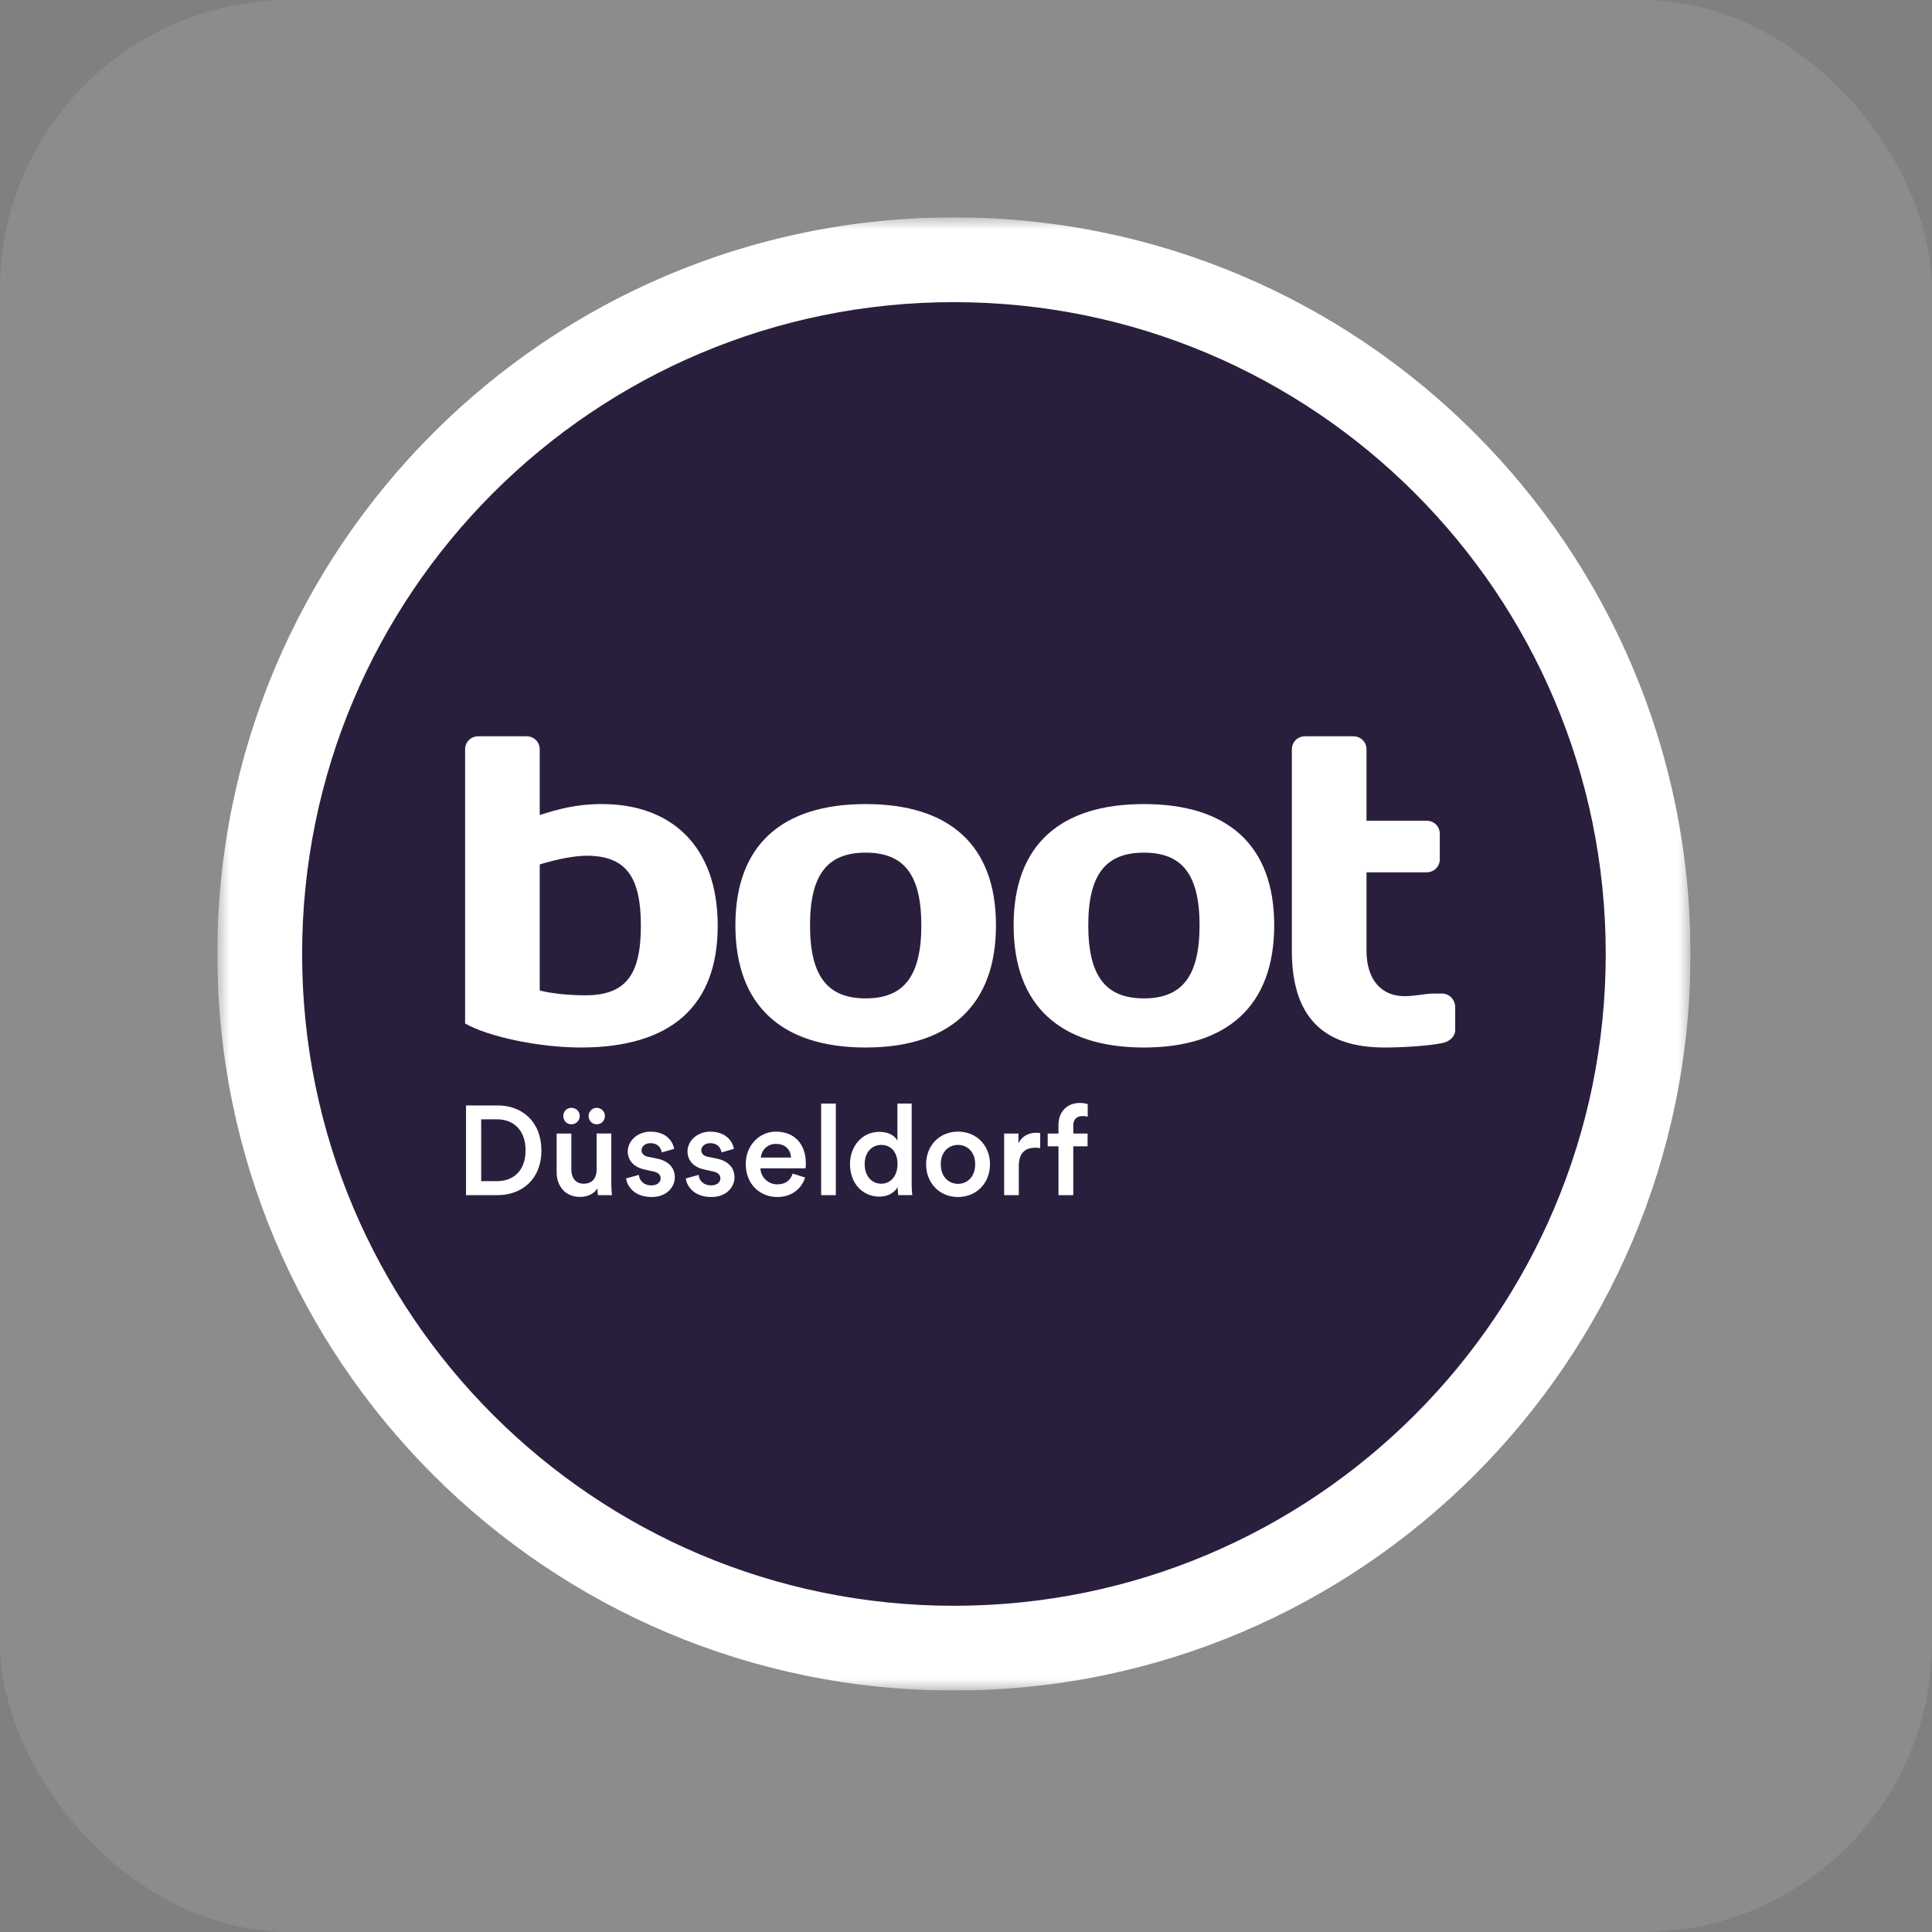 <svg width="80" height="80" viewBox="0 0 80 80" fill="none" xmlns="http://www.w3.org/2000/svg">
<rect x="0" y="0" width="80" height="80" fill="#808080" stroke="none"/>
<rect width="80" height="80" rx="12" fill="white" fill-opacity="0.1"/>
<g clip-path="url(#clip0_2247_950)">
<mask id="mask0_2247_950" style="mask-type:luminance" maskUnits="userSpaceOnUse" x="9" y="9" width="61" height="62">
<path d="M69.998 9.001H9V70.001H69.998V9.001Z" fill="white"/>
</mask>
<g mask="url(#mask0_2247_950)">
<path d="M39.5 70.001C56.344 70.001 70 56.347 70 39.502C70 22.656 56.344 9.001 39.5 9.001C22.656 9.001 9 22.657 9 39.502C9 56.345 22.654 70.001 39.5 70.001Z" fill="white"/>
</g>
<path d="M66.49 39.502C66.49 54.409 54.405 66.492 39.5 66.492C24.595 66.492 12.51 54.407 12.51 39.502C12.51 24.596 24.593 12.511 39.5 12.511C54.407 12.511 66.49 24.596 66.49 39.502Z" fill="#291F3D"/>
<path d="M22.349 35.796C23.1 35.56 23.831 35.434 24.288 35.434C25.933 35.434 26.537 36.321 26.537 38.332C26.537 40.343 25.933 41.214 24.233 41.214C23.483 41.214 22.77 41.124 22.349 41.014V35.796ZM19.257 42.379C20.207 42.924 22.311 43.375 24.048 43.375C27.798 43.375 29.719 41.648 29.719 38.332C29.719 35.017 27.781 33.295 24.928 33.295C23.831 33.295 23.1 33.512 22.349 33.748V31.031C22.349 30.723 22.111 30.488 21.801 30.488H19.807C19.497 30.488 19.259 30.724 19.259 31.031V42.379H19.257ZM35.846 41.341C34.292 41.341 33.541 40.454 33.541 38.315C33.541 36.177 34.292 35.306 35.846 35.306C37.4 35.306 38.15 36.177 38.15 38.315C38.15 40.454 37.401 41.341 35.846 41.341ZM35.846 33.295C32.389 33.295 30.451 34.981 30.451 38.315C30.451 41.65 32.387 43.375 35.844 43.375C39.3 43.375 41.241 41.648 41.241 38.315C41.241 34.983 39.302 33.295 35.846 33.295ZM47.367 41.341C45.813 41.341 45.063 40.454 45.063 38.315C45.063 36.177 45.813 35.306 47.367 35.306C48.921 35.306 49.671 36.177 49.671 38.315C49.671 40.454 48.921 41.341 47.367 41.341ZM47.367 33.295C43.91 33.295 41.972 34.981 41.972 38.315C41.972 41.65 43.909 43.375 47.365 43.375C50.821 43.375 52.762 41.648 52.762 38.315C52.762 34.983 50.823 33.295 47.367 33.295ZM59.709 43.194C60.019 43.139 60.257 42.922 60.257 42.651V41.709C60.257 41.4 60.021 41.141 59.711 41.141H59.381C58.98 41.141 58.631 41.25 58.157 41.25C57.224 41.25 56.584 40.596 56.584 39.364V36.121H59.071C59.381 36.121 59.619 35.885 59.619 35.579V34.527C59.619 34.219 59.381 33.985 59.071 33.985H56.584V31.031C56.584 30.723 56.346 30.488 56.035 30.488H54.042C53.731 30.488 53.493 30.724 53.493 31.031V39.366C53.493 42.084 54.771 43.375 57.33 43.375C58.153 43.375 59.159 43.303 59.709 43.194Z" fill="white"/>
<path d="M19.925 48.911V46.349H20.59C21.234 46.349 21.763 46.768 21.763 47.637C21.763 48.505 21.228 48.909 20.584 48.909H19.923L19.925 48.911ZM20.605 49.488C21.611 49.488 22.418 48.829 22.418 47.639C22.418 46.448 21.622 45.774 20.611 45.774H19.297V49.488H20.607H20.605ZM23.325 46.214C23.325 46.408 23.471 46.555 23.66 46.555C23.848 46.555 24.006 46.408 24.006 46.214C24.006 46.02 23.854 45.873 23.66 45.873C23.465 45.873 23.325 46.026 23.325 46.214ZM24.372 46.214C24.372 46.408 24.519 46.555 24.707 46.555C24.896 46.555 25.048 46.408 25.048 46.214C25.048 46.02 24.896 45.873 24.707 45.873C24.519 45.873 24.372 46.026 24.372 46.214ZM24.738 49.204C24.738 49.309 24.749 49.429 24.759 49.488H25.339C25.33 49.394 25.313 49.231 25.313 49.021V46.936H24.705V48.444C24.705 48.779 24.522 49.015 24.17 49.015C23.818 49.015 23.658 48.749 23.658 48.435V46.938H23.05V48.545C23.05 49.111 23.407 49.562 24.014 49.562C24.313 49.562 24.61 49.436 24.736 49.206L24.738 49.204ZM25.926 48.796C25.958 49.084 26.24 49.566 26.979 49.566C27.628 49.566 27.943 49.135 27.943 48.749C27.943 48.362 27.691 48.078 27.209 47.974L26.821 47.896C26.665 47.863 26.564 47.764 26.564 47.629C26.564 47.473 26.716 47.336 26.93 47.336C27.27 47.336 27.381 47.572 27.402 47.719L27.916 47.572C27.874 47.321 27.644 46.86 26.931 46.86C26.402 46.86 25.994 47.237 25.994 47.682C25.994 48.033 26.231 48.326 26.68 48.425L27.057 48.509C27.261 48.551 27.356 48.656 27.356 48.791C27.356 48.949 27.225 49.084 26.973 49.084C26.648 49.084 26.476 48.88 26.455 48.65L25.926 48.796ZM28.398 48.796C28.428 49.084 28.712 49.566 29.451 49.566C30.1 49.566 30.414 49.135 30.414 48.749C30.414 48.362 30.163 48.078 29.681 47.974L29.295 47.896C29.137 47.863 29.038 47.764 29.038 47.629C29.038 47.473 29.19 47.336 29.405 47.336C29.746 47.336 29.855 47.572 29.877 47.719L30.39 47.572C30.348 47.321 30.117 46.86 29.405 46.86C28.876 46.86 28.468 47.237 28.468 47.682C28.468 48.033 28.704 48.326 29.154 48.425L29.531 48.509C29.735 48.551 29.83 48.656 29.83 48.791C29.83 48.949 29.698 49.084 29.447 49.084C29.121 49.084 28.95 48.88 28.929 48.65L28.4 48.796H28.398ZM31.504 47.932C31.525 47.66 31.744 47.366 32.127 47.366C32.545 47.366 32.743 47.633 32.755 47.932H31.504ZM32.823 48.596C32.74 48.848 32.551 49.042 32.185 49.042C31.82 49.042 31.504 48.764 31.488 48.377H33.353C33.359 48.368 33.368 48.282 33.368 48.183C33.368 47.378 32.907 46.858 32.123 46.858C31.479 46.858 30.881 47.393 30.881 48.199C30.881 49.063 31.494 49.566 32.185 49.566C32.799 49.566 33.2 49.204 33.338 48.758L32.825 48.596H32.823ZM34.61 49.488V45.696H34.002V49.488H34.61ZM35.804 48.204C35.804 47.717 36.097 47.408 36.495 47.408C36.893 47.408 37.165 47.713 37.165 48.199C37.165 48.684 36.887 49.015 36.489 49.015C36.091 49.015 35.804 48.692 35.804 48.204ZM37.752 45.696H37.16V47.235C37.082 47.073 36.857 46.867 36.411 46.867C35.693 46.867 35.196 47.469 35.196 48.202C35.196 48.972 35.688 49.549 36.421 49.549C36.783 49.549 37.049 49.371 37.169 49.156C37.169 49.261 37.184 49.429 37.196 49.486H37.777C37.771 49.444 37.75 49.25 37.75 49.019V45.694L37.752 45.696ZM39.668 49.021C39.296 49.021 38.955 48.737 38.955 48.21C38.955 47.682 39.296 47.408 39.668 47.408C40.039 47.408 40.38 47.681 40.38 48.21C40.38 48.739 40.045 49.021 39.668 49.021ZM39.668 46.858C38.908 46.858 38.348 47.429 38.348 48.21C38.348 48.991 38.908 49.566 39.668 49.566C40.428 49.566 40.993 48.995 40.993 48.21C40.993 47.425 40.433 46.858 39.668 46.858ZM43.073 46.921C43.046 46.915 42.983 46.905 42.911 46.905C42.576 46.905 42.292 47.067 42.172 47.345V46.938H41.58V49.488H42.187V48.273C42.187 47.797 42.402 47.524 42.873 47.524C42.935 47.524 43.004 47.53 43.073 47.539V46.922V46.921ZM44.821 46.214C44.935 46.214 45.004 46.229 45.04 46.241V45.723C44.998 45.702 44.872 45.671 44.72 45.671C44.196 45.671 43.829 46.018 43.829 46.587V46.938H43.383V47.467H43.829V49.488H44.442V47.467H45.034V46.938H44.442V46.603C44.442 46.288 44.657 46.214 44.819 46.214H44.821Z" fill="white"/>
</g>
<defs>
<clipPath id="clip0_2247_950">
<rect width="61" height="61" fill="white" transform="translate(9 9.001)"/>
</clipPath>
</defs>
</svg>
